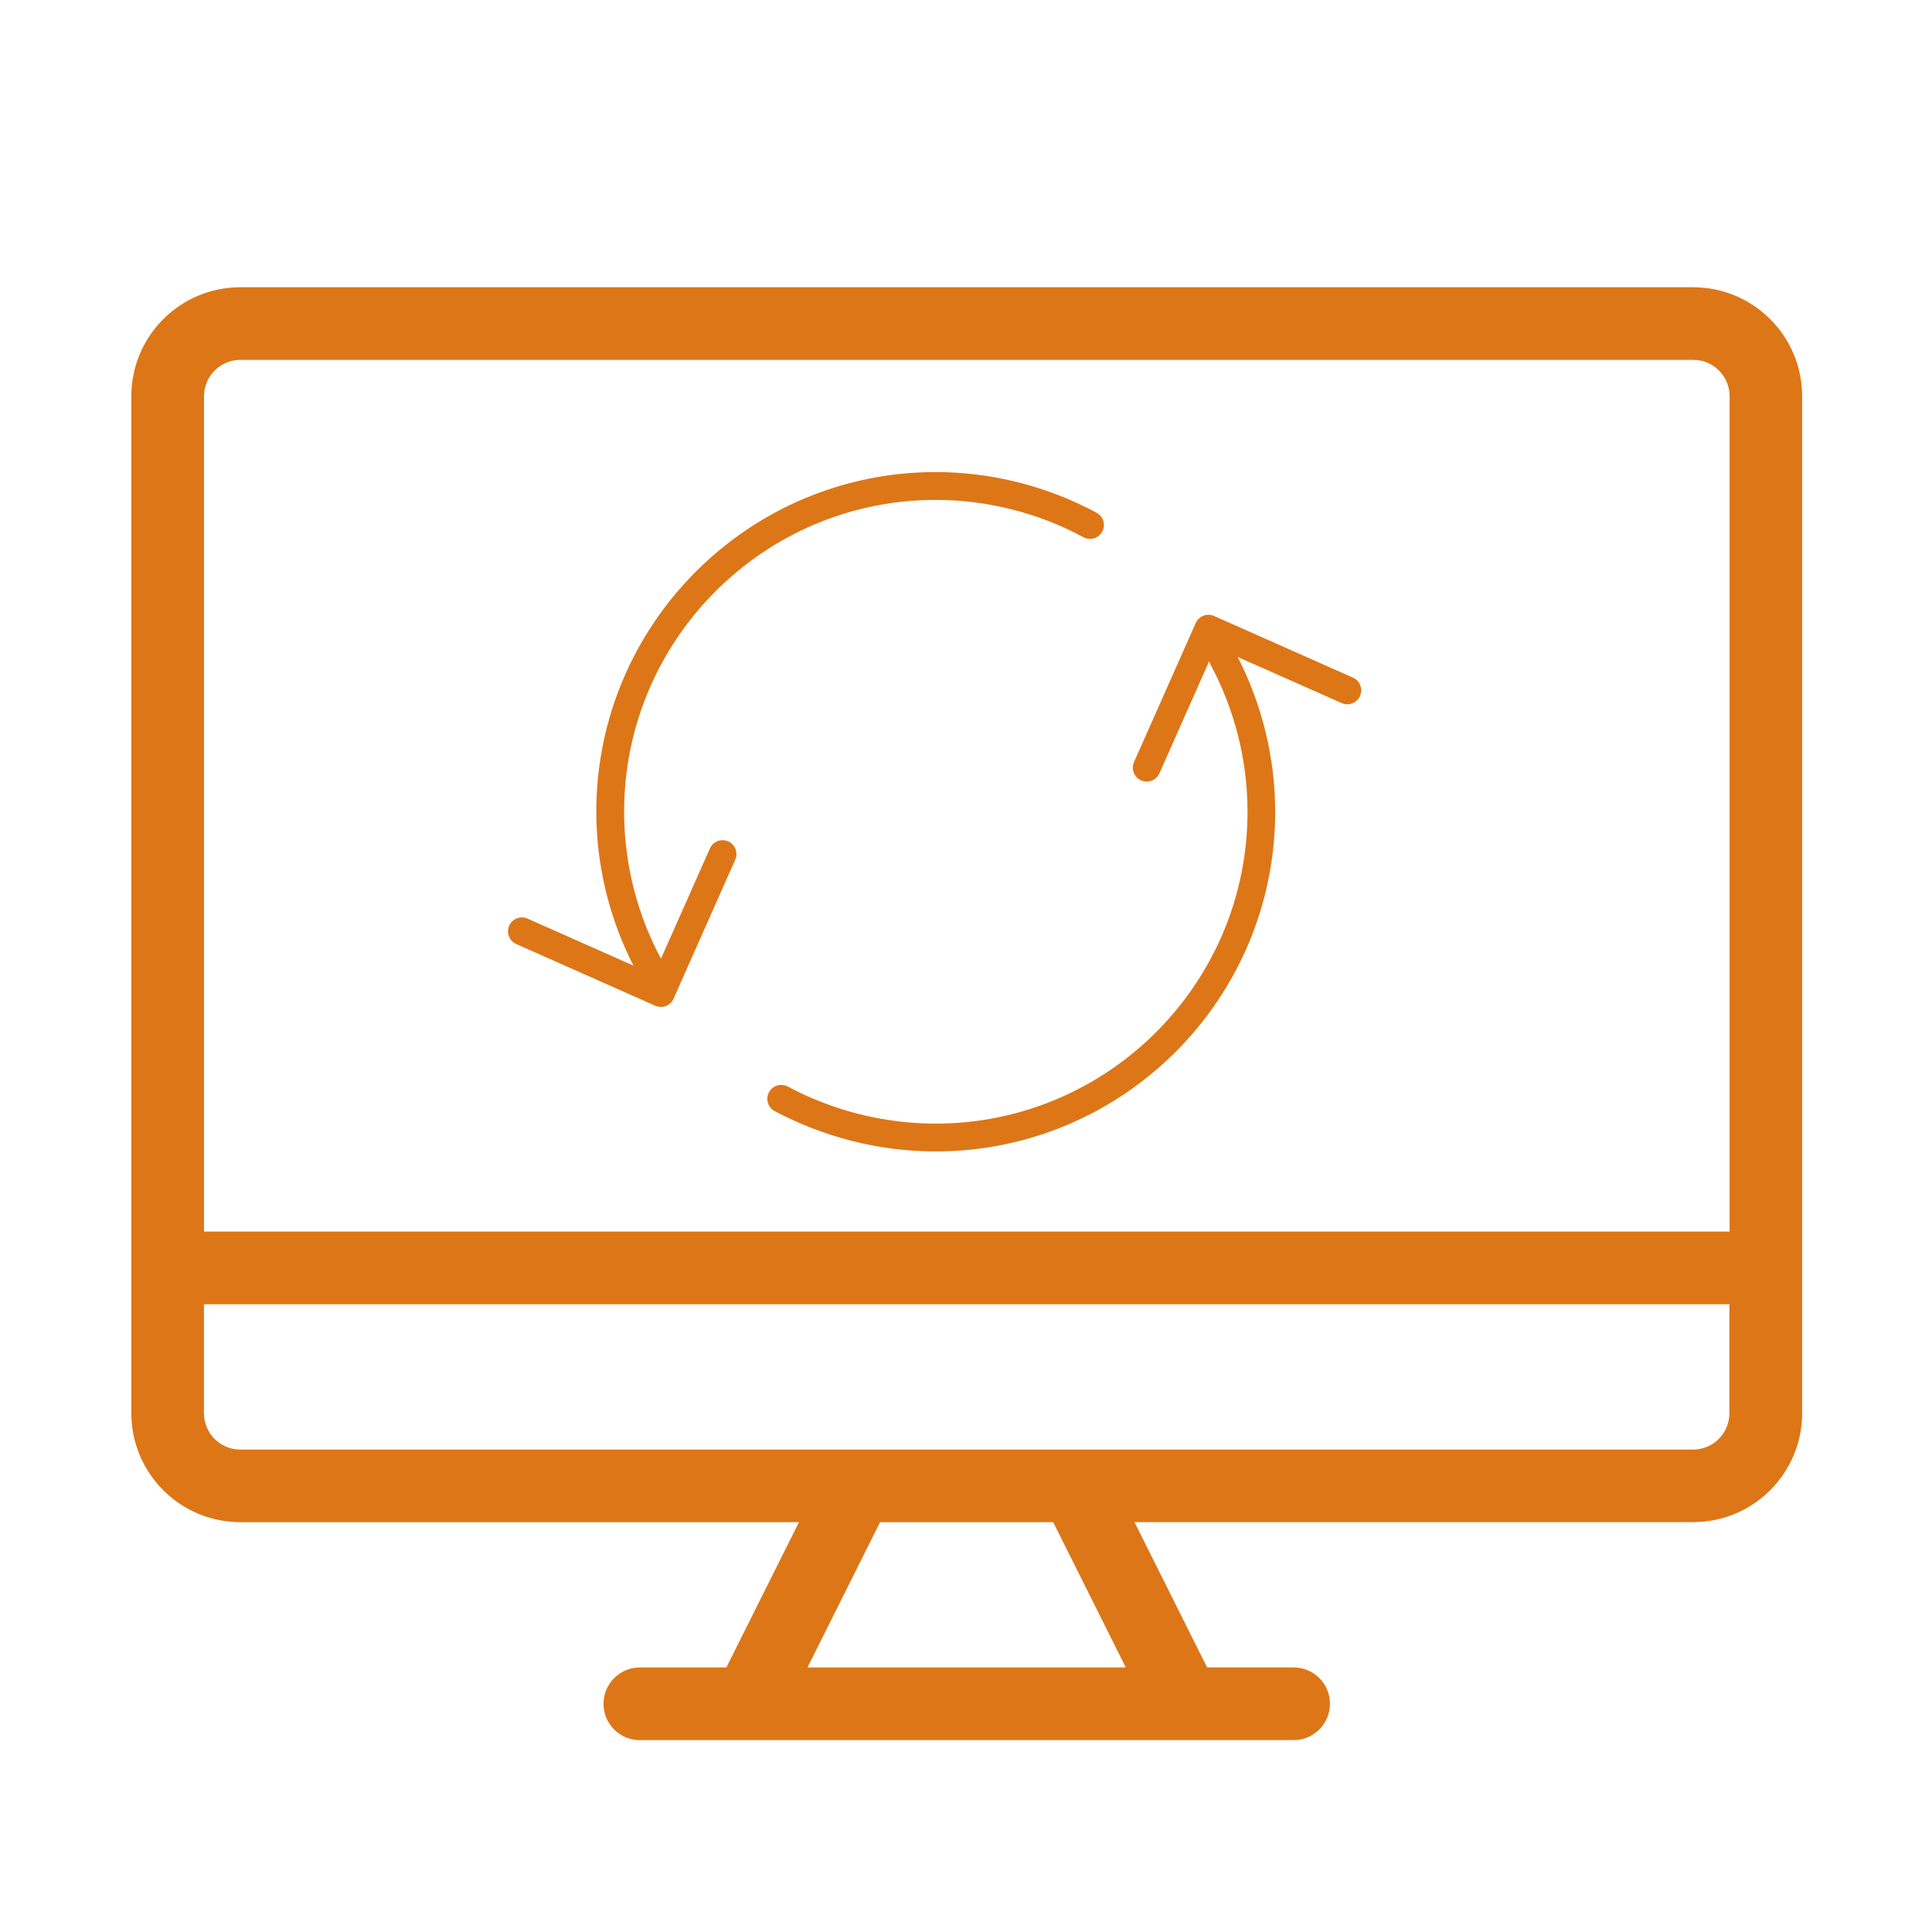 <svg xmlns="http://www.w3.org/2000/svg" id="Calque_1" viewBox="0 0 500 500"><defs><style>.cls-1{fill-rule:evenodd;}.cls-1,.cls-2{fill:#dd7617;}</style></defs><g id="Line-Black"><path class="cls-1" d="M165.59,450.34h169.19c5.19,0,9.41-4.21,9.41-9.41s-4.21-9.41-9.41-9.41h-22.39l-18.79-37.6h144.59c15.57,0,28.2-12.63,28.2-28.2V102.54c0-15.57-12.63-28.2-28.2-28.2H62.19c-15.57,0-28.2,12.63-28.2,28.2v263.19c0,15.57,12.63,28.2,28.2,28.2h144.59l-18.79,37.6h-22.39c-5.19,0-9.41,4.21-9.41,9.41s4.21,9.41,9.41,9.41h0ZM227.79,393.94h44.78l18.79,37.6h-82.39l18.79-37.6h.02ZM447.57,337.54v28.2c0,5.19-4.21,9.41-9.41,9.41H62.19c-5.19,0-9.41-4.21-9.41-9.41v-28.2h394.79ZM447.57,318.73H52.8V102.54c0-5.19,4.21-9.41,9.41-9.41h376c5.19,0,9.41,4.21,9.41,9.41v216.2h-.03Z"></path></g><path class="cls-2" d="M350.16,175.38l-35.96-15.96c-1.82-.81-3.94,0-4.75,1.83l-15.96,35.96c-.8,1.82,0,3.94,1.83,4.75.48.2.97.31,1.46.31,1.38,0,2.7-.8,3.28-2.14l12.9-29.08c.07.25.1.53.24.78,6.32,11.71,9.66,24.94,9.66,38.25,0,44.5-36.19,80.71-80.71,80.71-13.28,0-26.5-3.31-38.27-9.59-1.77-.93-3.94-.27-4.87,1.48s-.27,3.94,1.48,4.87c12.8,6.82,27.21,10.44,41.64,10.44,48.47,0,87.89-39.42,87.89-87.91,0-13.9-3.38-27.71-9.71-40.06l26.91,11.93c1.8.81,3.94,0,4.75-1.83.8-1.82,0-3.94-1.83-4.75l.02.02Z"></path><path class="cls-2" d="M188.47,217.76c-1.82-.81-3.94,0-4.75,1.83l-12.66,28.52c-6.25-11.66-9.54-24.8-9.54-38.03,0-44.5,36.18-80.71,80.62-80.71,13.31,0,26.53,3.34,38.25,9.66,1.75.93,3.92.29,4.87-1.46s.29-3.92-1.46-4.87c-12.77-6.88-27.16-10.53-41.66-10.53-48.42,0-87.82,39.44-87.82,87.89,0,13.82,3.34,27.54,9.61,39.84l-27.4-12.16c-1.82-.81-3.94,0-4.75,1.83-.8,1.82,0,3.94,1.83,4.75l35.96,15.96c.48.2.97.31,1.46.31,1.38,0,2.7-.8,3.29-2.14l15.96-35.96c.8-1.82,0-3.94-1.83-4.75h.03Z"></path></svg>